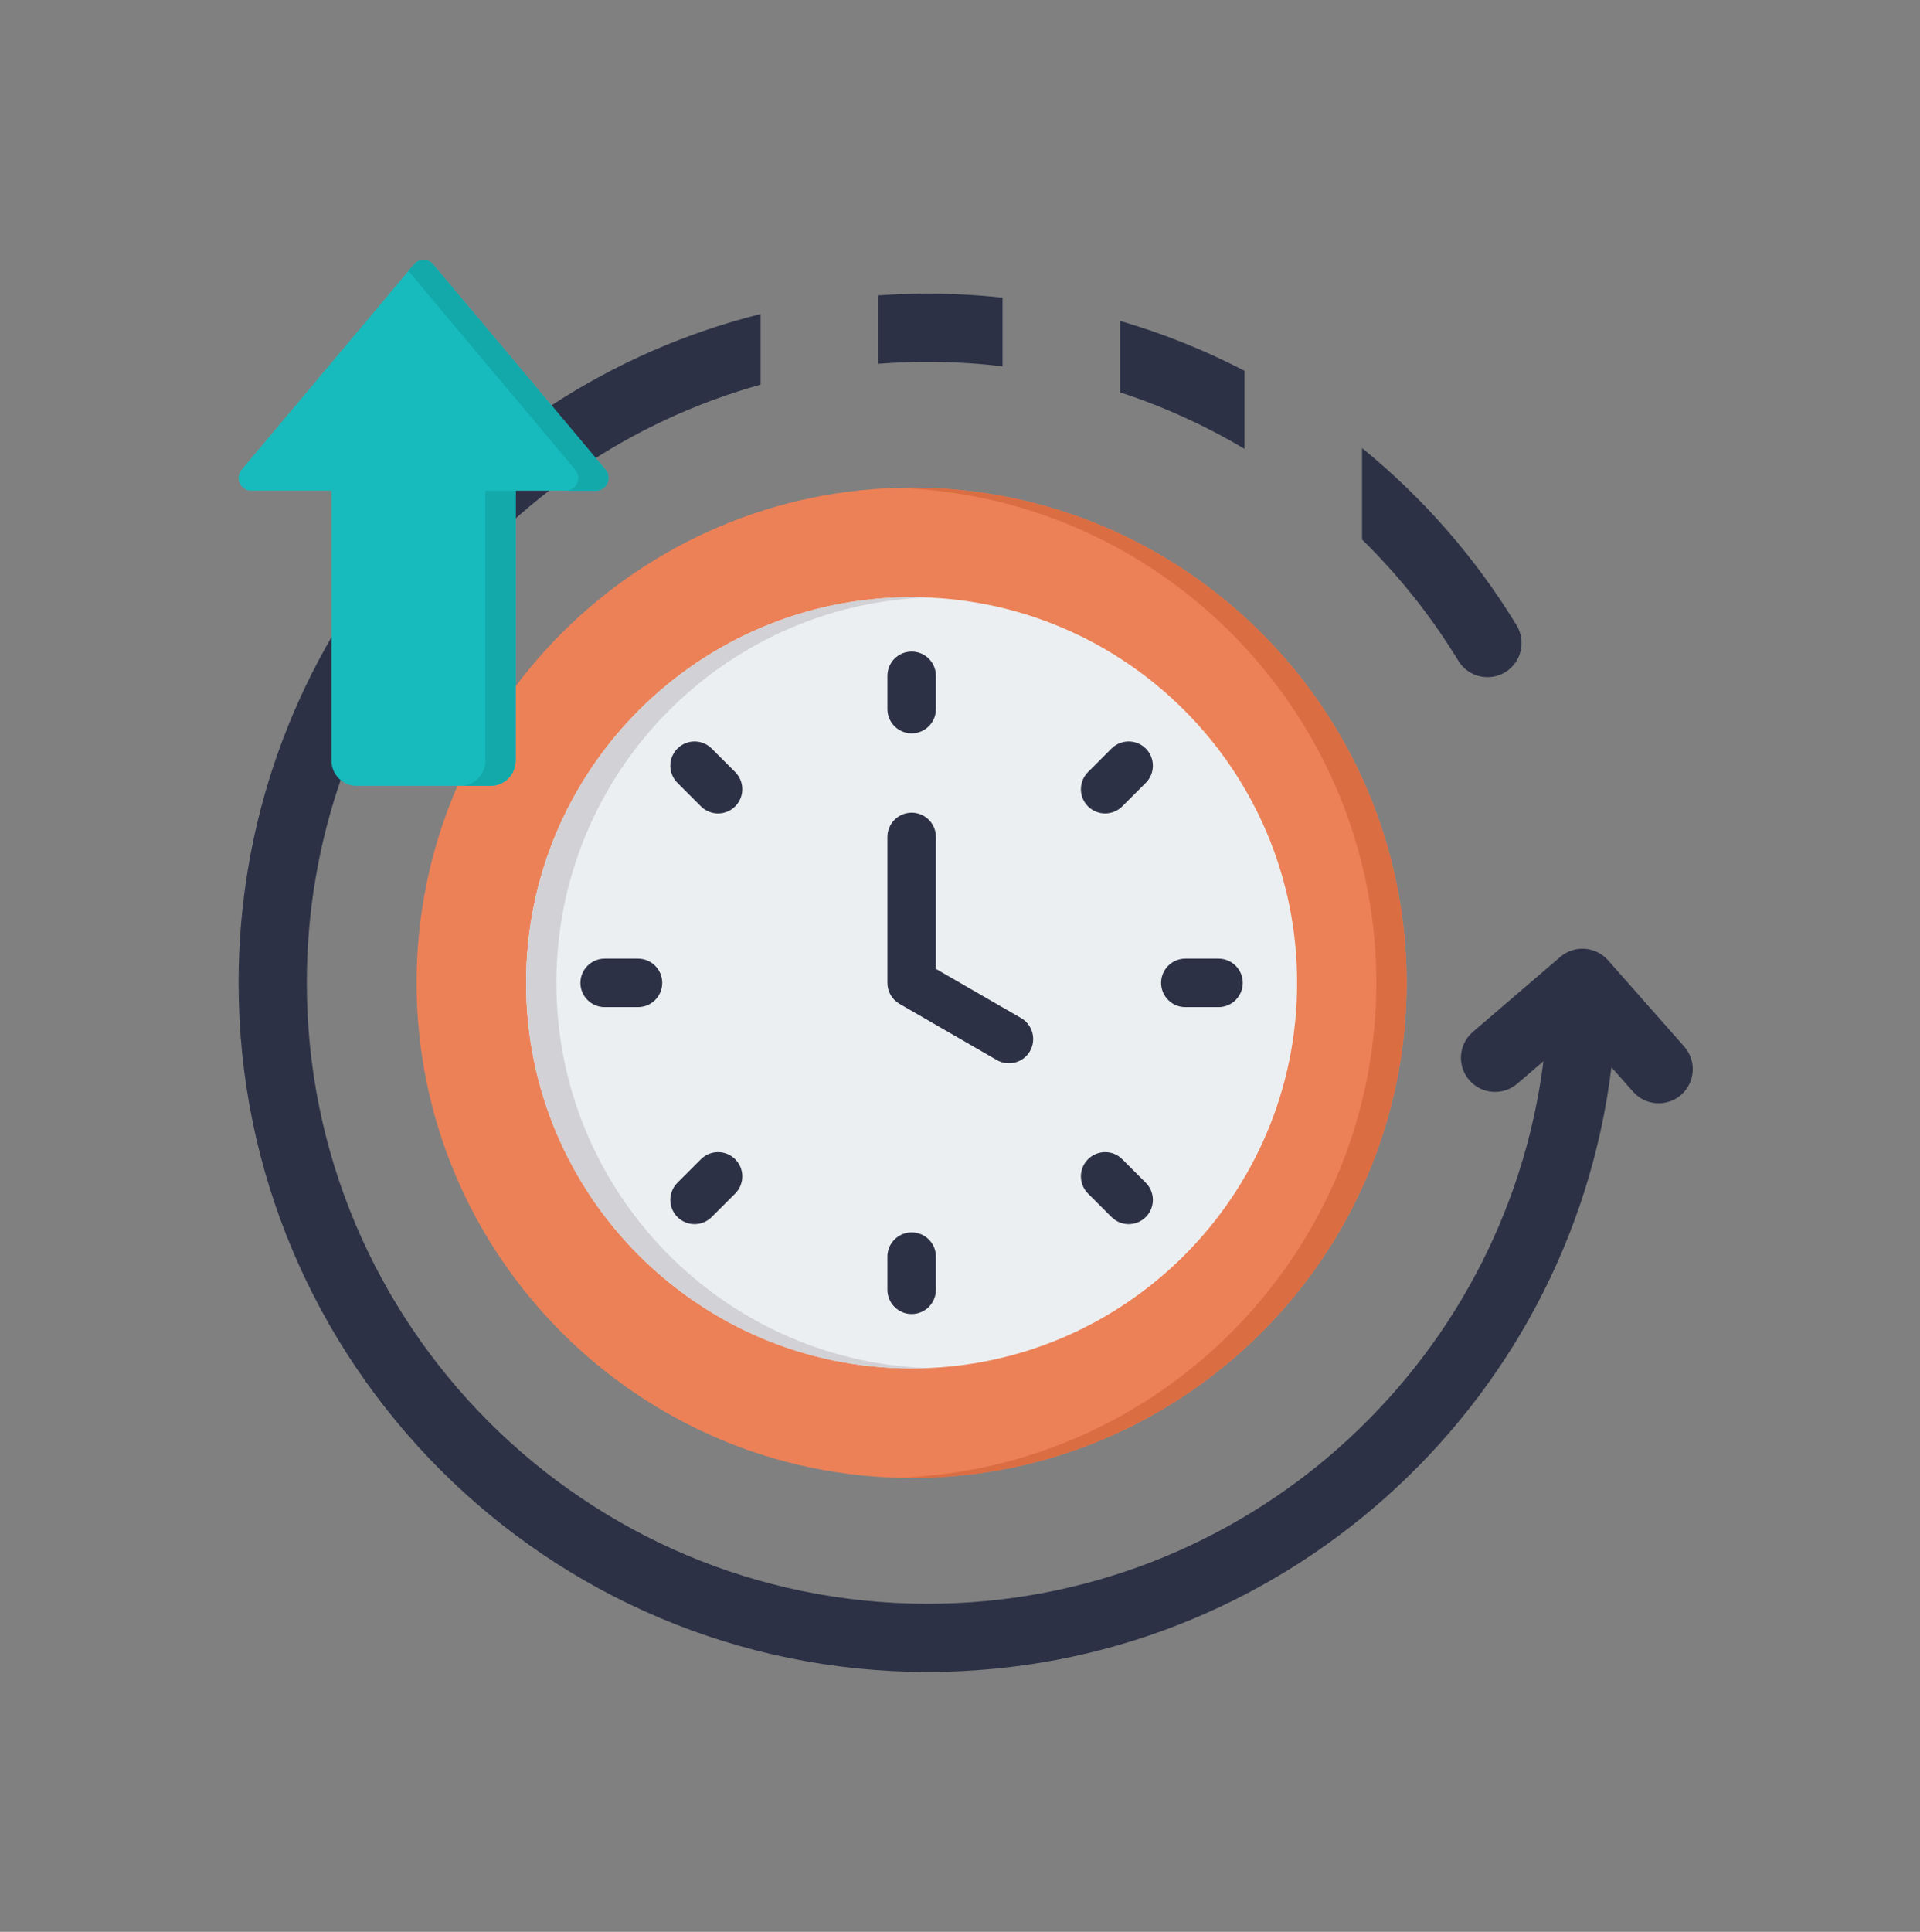 <svg width="169" height="170" viewBox="0 0 169 170" fill="none" xmlns="http://www.w3.org/2000/svg">
<rect x="0" y="0" width="169" height="170" fill="#808080" stroke="none"/>
<path fill-rule="evenodd" clip-rule="evenodd" d="M80.245 130.058C104.24 130.058 123.812 110.487 123.812 86.492C123.812 62.486 104.24 42.914 80.245 42.914C56.239 42.914 36.667 62.486 36.667 86.492C36.667 110.487 56.239 130.058 80.245 130.058Z" fill="#EC8157"/>
<path fill-rule="evenodd" clip-rule="evenodd" d="M78.912 130.038C102.294 129.33 121.145 110.041 121.145 86.492C121.145 62.932 102.294 43.643 78.912 42.934C79.355 42.921 79.799 42.914 80.245 42.914C104.24 42.914 123.812 62.486 123.812 86.492C123.812 110.487 104.24 130.058 80.245 130.058C79.799 130.058 79.355 130.052 78.912 130.038Z" fill="#DB6D42"/>
<path fill-rule="evenodd" clip-rule="evenodd" d="M80.245 52.551C98.977 52.551 114.173 67.747 114.173 86.491C114.173 105.223 98.977 120.419 80.245 120.419C61.501 120.419 46.305 105.223 46.305 86.491C46.305 67.747 61.501 52.551 80.245 52.551Z" fill="#ECEFF1"/>
<path fill-rule="evenodd" clip-rule="evenodd" d="M81.578 120.393C81.136 120.411 80.692 120.419 80.245 120.419C61.501 120.419 46.305 105.223 46.305 86.491C46.305 67.747 61.501 52.551 80.245 52.551C80.692 52.551 81.136 52.56 81.578 52.577C63.452 53.277 48.972 68.194 48.972 86.491C48.972 104.777 63.452 119.693 81.578 120.393Z" fill="#D1D1D6"/>
<path fill-rule="evenodd" clip-rule="evenodd" d="M78.112 73.648C78.112 72.471 79.068 71.515 80.245 71.515C81.423 71.515 82.379 72.471 82.379 73.648V85.26L89.874 89.587C90.894 90.176 91.243 91.481 90.655 92.501C90.066 93.521 88.76 93.871 87.74 93.282L79.179 88.339C78.519 87.958 78.112 87.254 78.112 86.491V73.648ZM78.112 59.469C78.112 58.292 79.068 57.336 80.245 57.336C81.423 57.336 82.379 58.292 82.379 59.469V62.402C82.379 63.579 81.423 64.535 80.245 64.535C79.068 64.535 78.112 63.579 78.112 62.402V59.469ZM97.835 65.872C98.668 65.04 100.02 65.04 100.853 65.872C101.685 66.705 101.685 68.057 100.853 68.889L98.783 70.959C97.95 71.791 96.599 71.791 95.766 70.959C94.933 70.126 94.933 68.774 95.766 67.942L97.835 65.872ZM100.853 104.082C101.685 104.914 101.685 106.266 100.853 107.098C100.02 107.931 98.668 107.931 97.835 107.098L95.766 105.029C94.933 104.196 94.933 102.844 95.766 102.012C96.599 101.179 97.95 101.179 98.783 102.012L100.853 104.082ZM62.643 107.098C61.811 107.931 60.459 107.931 59.626 107.098C58.794 106.266 58.794 104.914 59.626 104.082L61.696 102.012C62.528 101.179 63.88 101.179 64.713 102.012C65.545 102.844 65.545 104.196 64.713 105.029L62.643 107.098ZM59.626 68.889C58.794 68.057 58.794 66.705 59.626 65.872C60.459 65.04 61.811 65.04 62.643 65.872L64.713 67.942C65.545 68.774 65.545 70.126 64.713 70.959C63.88 71.791 62.528 71.791 61.696 70.959L59.626 68.889ZM107.255 84.358C108.433 84.358 109.389 85.314 109.389 86.491C109.389 87.669 108.433 88.625 107.255 88.625H104.334C103.157 88.625 102.201 87.669 102.201 86.491C102.201 85.314 103.157 84.358 104.334 84.358H107.255ZM82.379 113.502C82.379 114.679 81.423 115.635 80.245 115.635C79.068 115.635 78.112 114.679 78.112 113.502V110.58C78.112 109.403 79.068 108.447 80.245 108.447C81.423 108.447 82.379 109.403 82.379 110.58V113.502ZM53.223 88.625C52.046 88.625 51.09 87.669 51.09 86.491C51.09 85.314 52.046 84.358 53.223 84.358H56.156C57.334 84.358 58.289 85.314 58.289 86.491C58.289 87.669 57.334 88.625 56.156 88.625H53.223Z" fill="#2C3146"/>
<path fill-rule="evenodd" clip-rule="evenodd" d="M66.948 33.847C43.919 40.272 27.005 61.419 27.005 86.485C27.005 116.642 51.488 141.126 81.646 141.126C109.465 141.126 132.457 120.292 135.854 93.388L133.549 95.365C132.291 96.444 130.394 96.299 129.315 95.042C128.237 93.784 128.382 91.887 129.639 90.808L137.334 84.207C138.58 83.138 140.453 83.268 141.539 84.499L148.249 92.099C149.346 93.341 149.227 95.24 147.985 96.337C146.743 97.433 144.844 97.315 143.747 96.073L141.84 93.912C138.173 123.885 112.603 147.131 81.646 147.131C48.174 147.131 21 119.956 21 86.485C21 58.082 40.569 34.213 66.948 27.636V33.847ZM77.293 25.994C78.731 25.892 80.182 25.84 81.646 25.84C83.876 25.84 86.078 25.96 88.246 26.196V32.24C86.082 31.979 83.879 31.844 81.646 31.844C80.18 31.844 78.729 31.902 77.293 32.015V25.994ZM98.591 28.243C102.411 29.354 106.076 30.831 109.545 32.633V39.504C106.118 37.463 102.449 35.786 98.591 34.528V28.243ZM119.89 39.431C125.265 43.805 129.876 49.081 133.494 55.028C134.355 56.444 133.905 58.292 132.489 59.153C131.074 60.014 129.225 59.564 128.364 58.149C125.988 54.243 123.137 50.659 119.89 47.475V39.431Z" fill="#2C3146"/>
<path fill-rule="evenodd" clip-rule="evenodd" d="M38.122 23.26L53.299 41.338C53.581 41.681 53.645 42.123 53.461 42.53C53.278 42.93 52.897 43.18 52.459 43.18H45.39V66.925C45.39 68.153 44.402 69.152 43.188 69.152H31.377C30.163 69.152 29.175 68.153 29.175 66.925V43.18H22.106C21.668 43.18 21.287 42.93 21.104 42.53C20.92 42.123 20.984 41.681 21.266 41.338L36.443 23.26C36.662 23.003 36.944 22.867 37.282 22.867C37.614 22.867 37.904 23.003 38.122 23.26Z" fill="#18BBBD"/>
<path fill-rule="evenodd" clip-rule="evenodd" d="M35.949 23.848L36.443 23.26C36.662 23.003 36.944 22.867 37.283 22.867C37.614 22.867 37.904 23.003 38.122 23.26L53.299 41.338C53.581 41.681 53.645 42.123 53.462 42.53C53.278 42.93 52.897 43.18 52.46 43.18H49.793C50.23 43.18 50.611 42.93 50.795 42.53C50.978 42.123 50.915 41.681 50.632 41.338L35.949 23.848ZM45.39 43.18V66.925C45.39 68.153 44.402 69.152 43.188 69.152H40.522C41.735 69.152 42.723 68.153 42.723 66.925V43.18H45.39Z" fill="#13A9AB"/>
</svg>
